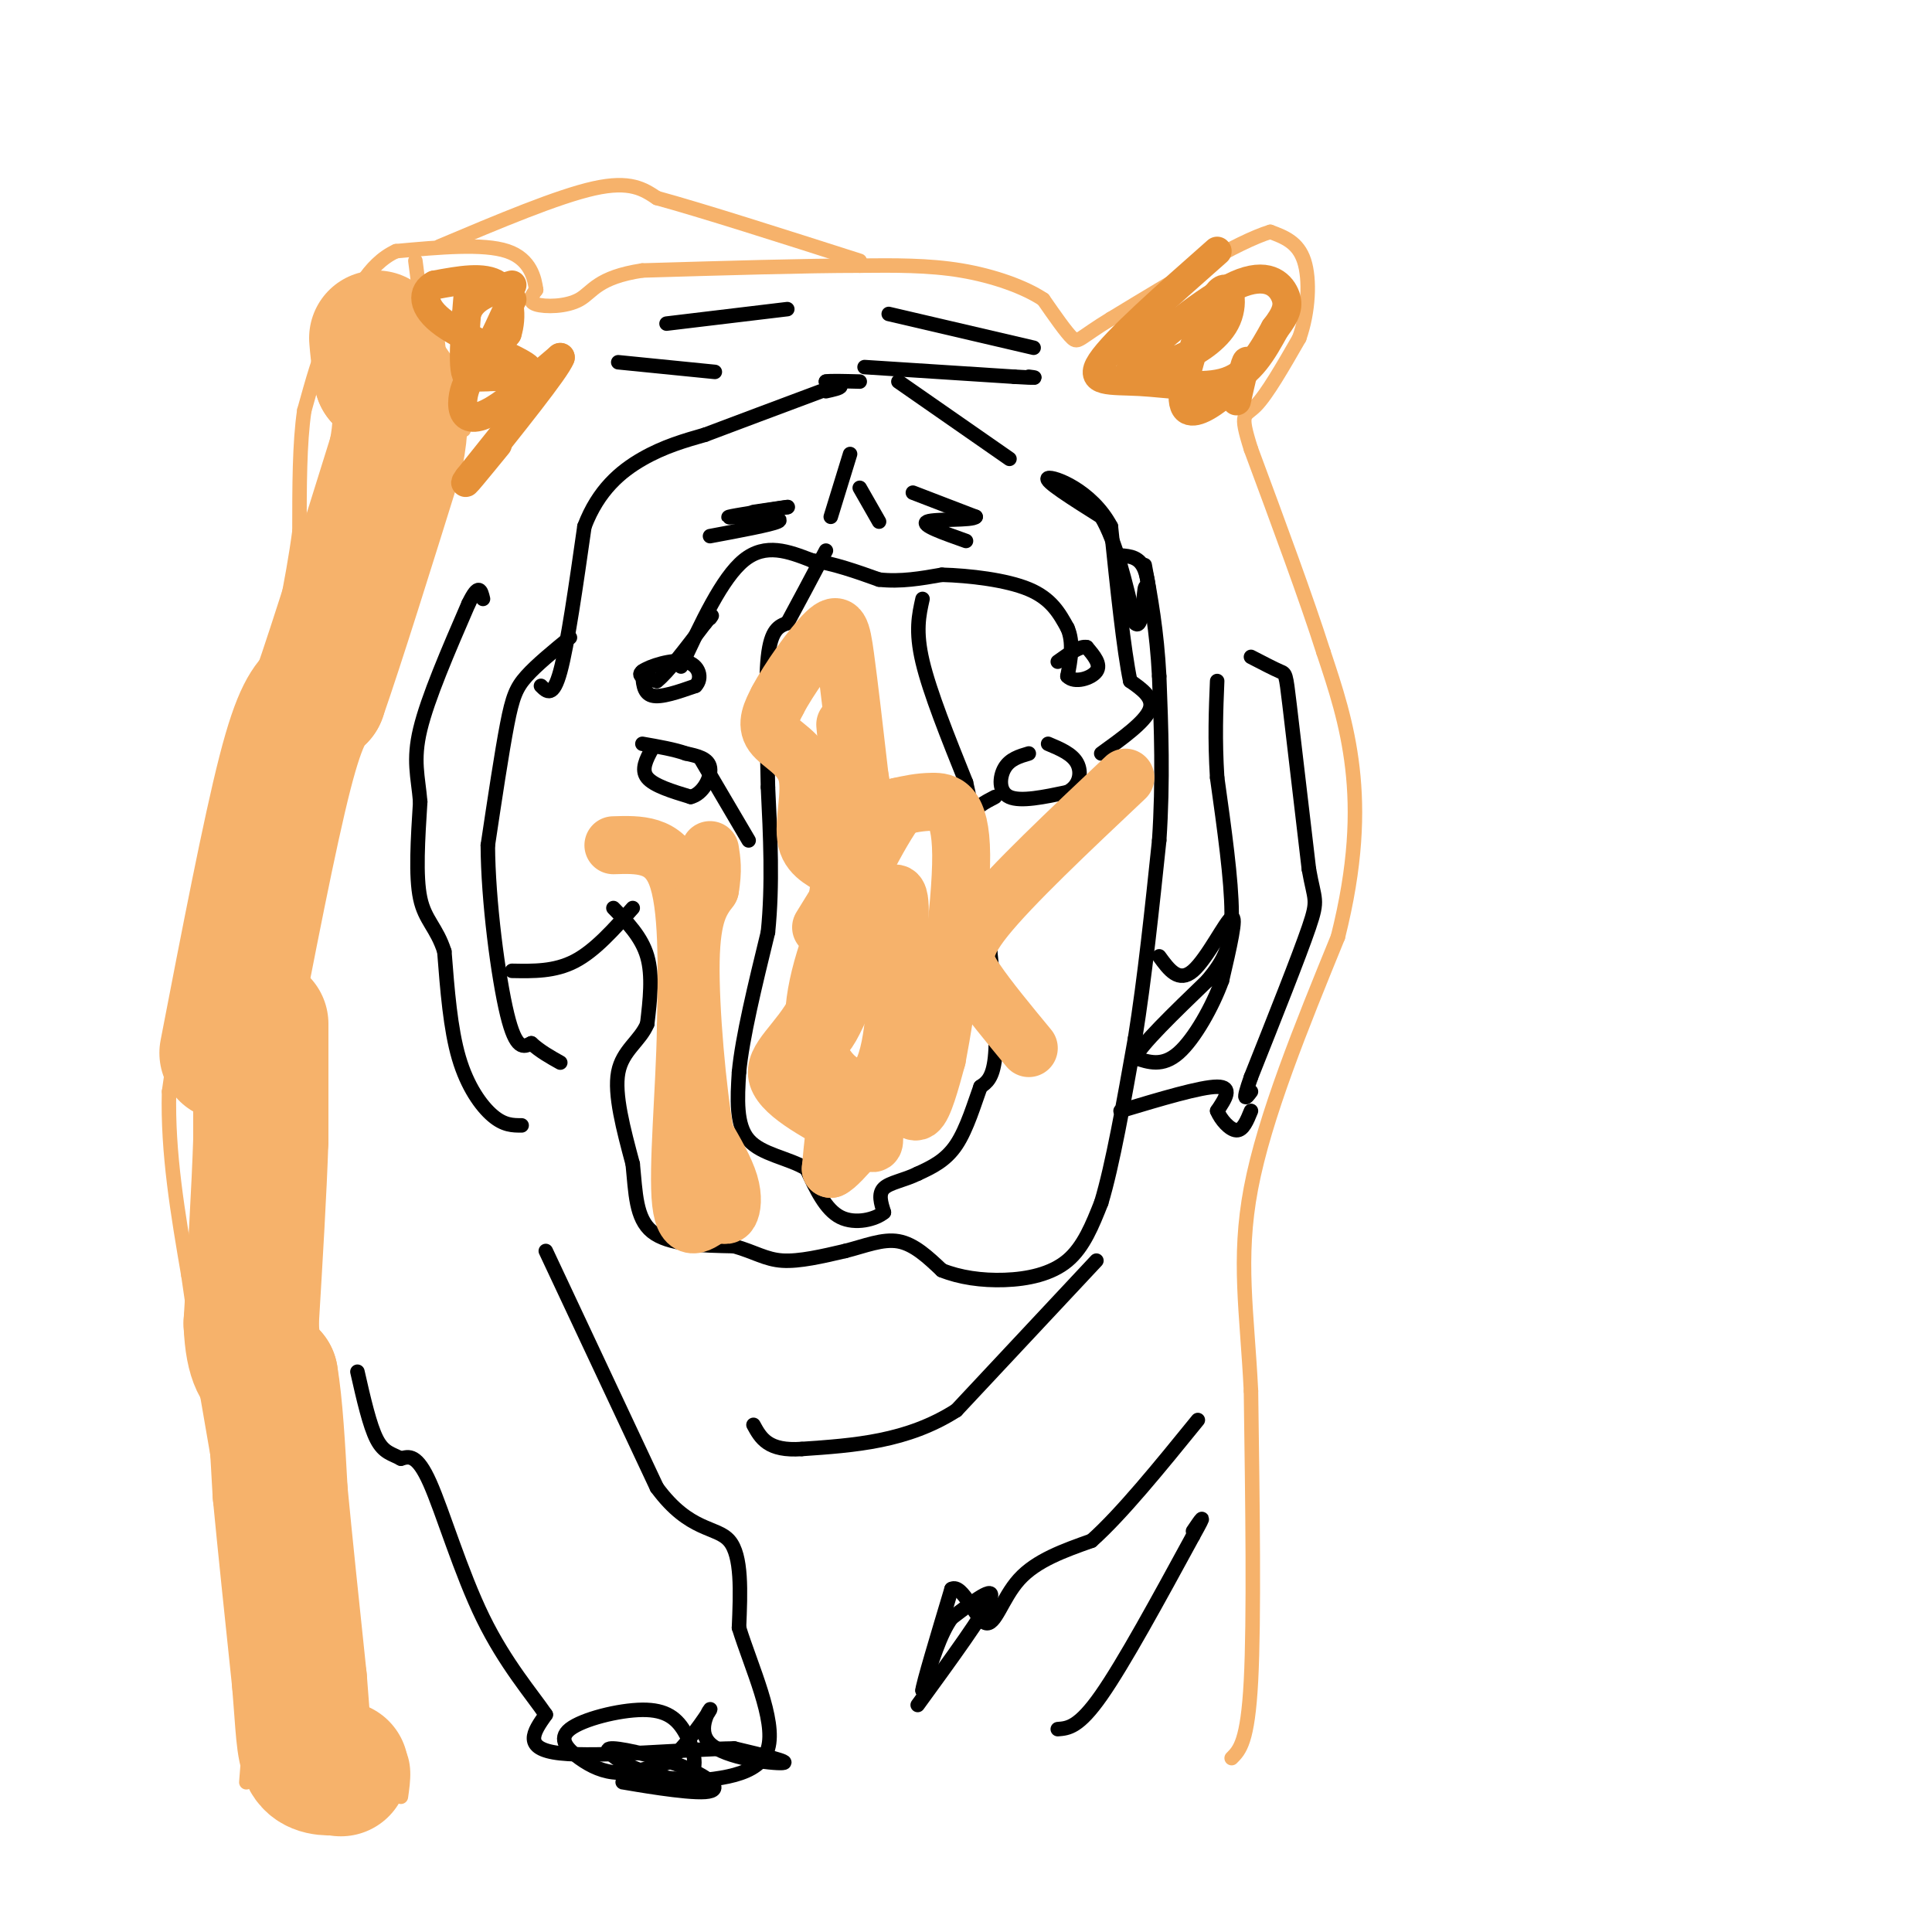 <svg viewBox='0 0 400 400' version='1.1' xmlns='http://www.w3.org/2000/svg' xmlns:xlink='http://www.w3.org/1999/xlink'><g fill='none' stroke='#f6b26b' stroke-width='3' stroke-linecap='round' stroke-linejoin='round'><path d='M73,67c-1.667,0.000 -3.333,0.000 -5,3c-1.667,3.000 -3.333,9.000 -5,15'/><path d='M63,85c-1.000,6.667 -1.000,15.833 -1,25'/><path d='M62,110c-1.333,10.167 -4.167,23.083 -7,36'/><path d='M55,146c-2.500,9.000 -5.250,13.500 -8,18'/><path d='M47,164c-2.333,7.000 -4.167,15.500 -6,24'/><path d='M41,188c-2.000,10.333 -4.000,24.167 -6,38'/><path d='M35,226c-0.333,12.667 1.833,25.333 4,38'/><path d='M39,264c2.167,15.333 5.583,34.667 9,54'/><path d='M48,318c2.167,13.000 3.083,18.500 4,24'/><path d='M52,342c0.500,8.500 -0.250,17.750 -1,27'/><path d='M83,372c0.500,-3.500 1.000,-7.000 -1,-10c-2.000,-3.000 -6.500,-5.500 -11,-8'/><path d='M71,354c-2.333,-3.667 -2.667,-8.833 -3,-14'/><path d='M68,340c-2.000,-7.667 -5.500,-19.833 -9,-32'/><path d='M255,364c1.667,-1.667 3.333,-3.333 4,-16c0.667,-12.667 0.333,-36.333 0,-60'/><path d='M259,288c-0.800,-16.356 -2.800,-27.244 0,-42c2.800,-14.756 10.400,-33.378 18,-52'/><path d='M277,194c3.733,-14.800 4.067,-25.800 3,-35c-1.067,-9.200 -3.533,-16.600 -6,-24'/><path d='M274,135c-3.500,-11.000 -9.250,-26.500 -15,-42'/><path d='M259,93c-2.511,-7.911 -1.289,-6.689 1,-9c2.289,-2.311 5.644,-8.156 9,-14'/><path d='M269,70c1.933,-5.467 2.267,-12.133 1,-16c-1.267,-3.867 -4.133,-4.933 -7,-6'/><path d='M263,48c-6.667,2.000 -19.833,10.000 -33,18'/><path d='M230,66c-6.644,4.044 -6.756,5.156 -8,4c-1.244,-1.156 -3.622,-4.578 -6,-8'/><path d='M216,62c-3.778,-2.533 -10.222,-4.867 -17,-6c-6.778,-1.133 -13.889,-1.067 -21,-1'/><path d='M178,55c-11.000,0.000 -28.000,0.500 -45,1'/><path d='M133,56c-9.369,1.417 -10.292,4.458 -13,6c-2.708,1.542 -7.202,1.583 -9,1c-1.798,-0.583 -0.899,-1.792 0,-3'/><path d='M111,60c-0.311,-2.244 -1.089,-6.356 -6,-8c-4.911,-1.644 -13.956,-0.822 -23,0'/><path d='M82,52c-5.833,2.667 -8.917,9.333 -12,16'/><path d='M70,68c-2.000,2.667 -1.000,1.333 0,0'/><path d='M86,54c0.000,0.000 4.000,31.000 4,31'/><path d='M90,85c1.667,5.833 3.833,4.917 6,4'/><path d='M91,51c12.250,-5.167 24.500,-10.333 32,-12c7.500,-1.667 10.250,0.167 13,2'/><path d='M136,41c9.167,2.500 25.583,7.750 42,13'/></g>
<g fill='none' stroke='#000000' stroke-width='3' stroke-linecap='round' stroke-linejoin='round'><path d='M135,155c-1.167,2.167 -2.333,4.333 -1,6c1.333,1.667 5.167,2.833 9,4'/><path d='M143,165c2.511,-0.578 4.289,-4.022 4,-6c-0.289,-1.978 -2.644,-2.489 -5,-3'/><path d='M142,156c-2.333,-0.833 -5.667,-1.417 -9,-2'/><path d='M213,156c-1.956,0.578 -3.911,1.156 -5,3c-1.089,1.844 -1.311,4.956 1,6c2.311,1.044 7.156,0.022 12,-1'/><path d='M221,164c2.578,-1.311 3.022,-4.089 2,-6c-1.022,-1.911 -3.511,-2.956 -6,-4'/><path d='M228,156c4.500,-3.250 9.000,-6.500 10,-9c1.000,-2.500 -1.500,-4.250 -4,-6'/><path d='M234,141c-1.333,-6.333 -2.667,-19.167 -4,-32'/><path d='M230,109c-4.000,-7.556 -12.000,-10.444 -13,-10c-1.000,0.444 5.000,4.222 11,8'/><path d='M228,107c3.000,5.000 5.000,13.500 7,22'/><path d='M235,129c1.489,1.644 1.711,-5.244 2,-7c0.289,-1.756 0.644,1.622 1,5'/><path d='M238,127c0.156,-1.089 0.044,-6.311 -1,-9c-1.044,-2.689 -3.022,-2.844 -5,-3'/><path d='M259,136c2.400,1.244 4.800,2.489 6,3c1.200,0.511 1.200,0.289 2,7c0.800,6.711 2.400,20.356 4,34'/><path d='M271,180c1.156,6.578 2.044,6.022 0,12c-2.044,5.978 -7.022,18.489 -12,31'/><path d='M259,223c-2.000,5.667 -1.000,4.333 0,3'/><path d='M240,198c2.022,2.778 4.044,5.556 7,3c2.956,-2.556 6.844,-10.444 8,-11c1.156,-0.556 -0.422,6.222 -2,13'/><path d='M253,203c-1.911,5.311 -5.689,12.089 -9,15c-3.311,2.911 -6.156,1.956 -9,1'/><path d='M235,219c1.000,-2.500 8.000,-9.250 15,-16'/><path d='M250,203c3.578,-4.356 5.022,-7.244 5,-14c-0.022,-6.756 -1.511,-17.378 -3,-28'/><path d='M252,161c-0.500,-8.000 -0.250,-14.000 0,-20'/><path d='M232,230c8.333,-2.500 16.667,-5.000 20,-5c3.333,0.000 1.667,2.500 0,5'/><path d='M252,230c0.756,1.844 2.644,3.956 4,4c1.356,0.044 2.178,-1.978 3,-4'/><path d='M227,261c0.000,0.000 -29.000,31.000 -29,31'/><path d='M198,292c-10.167,6.500 -21.083,7.250 -32,8'/><path d='M166,300c-7.000,0.500 -8.500,-2.250 -10,-5'/><path d='M108,233c-1.822,0.000 -3.644,0.000 -6,-2c-2.356,-2.000 -5.244,-6.000 -7,-12c-1.756,-6.000 -2.378,-14.000 -3,-22'/><path d='M92,197c-1.578,-4.978 -4.022,-6.422 -5,-11c-0.978,-4.578 -0.489,-12.289 0,-20'/><path d='M87,166c-0.444,-5.289 -1.556,-8.511 0,-15c1.556,-6.489 5.778,-16.244 10,-26'/><path d='M97,125c2.167,-4.500 2.583,-2.750 3,-1'/><path d='M118,132c-3.444,2.822 -6.889,5.644 -9,8c-2.111,2.356 -2.889,4.244 -4,10c-1.111,5.756 -2.556,15.378 -4,25'/><path d='M101,175c0.044,11.400 2.156,27.400 4,35c1.844,7.600 3.422,6.800 5,6'/><path d='M110,216c1.833,1.667 3.917,2.833 6,4'/><path d='M106,201c4.417,0.083 8.833,0.167 13,-2c4.167,-2.167 8.083,-6.583 12,-11'/><path d='M112,142c1.250,1.250 2.500,2.500 4,-3c1.500,-5.500 3.250,-17.750 5,-30'/><path d='M121,109c2.867,-7.556 7.533,-11.444 12,-14c4.467,-2.556 8.733,-3.778 13,-5'/><path d='M146,90c6.167,-2.333 15.083,-5.667 24,-9'/><path d='M171,81c1.500,-0.333 3.000,-0.667 3,-1c0.000,-0.333 -1.500,-0.667 -3,-1'/><path d='M171,79c0.667,-0.167 3.833,-0.083 7,0'/><path d='M186,79c0.000,0.000 23.000,16.000 23,16'/><path d='M147,111c6.250,-1.167 12.500,-2.333 14,-3c1.500,-0.667 -1.750,-0.833 -5,-1'/><path d='M156,107c-2.422,-0.067 -5.978,0.267 -5,0c0.978,-0.267 6.489,-1.133 12,-2'/><path d='M163,105c0.833,-0.167 -3.083,0.417 -7,1'/><path d='M189,102c0.000,0.000 13.000,5.000 13,5'/><path d='M202,107c-0.556,0.822 -8.444,0.378 -10,1c-1.556,0.622 3.222,2.311 8,4'/><path d='M176,94c0.000,0.000 -4.000,13.000 -4,13'/><path d='M178,101c0.000,0.000 4.000,7.000 4,7'/><path d='M141,138c4.250,-9.167 8.500,-18.333 13,-22c4.500,-3.667 9.250,-1.833 14,0'/><path d='M168,116c4.667,0.667 9.333,2.333 14,4'/><path d='M182,120c4.500,0.500 8.750,-0.250 13,-1'/><path d='M195,119c5.667,0.156 13.333,1.044 18,3c4.667,1.956 6.333,4.978 8,8'/><path d='M221,130c1.333,3.000 0.667,6.500 0,10'/><path d='M221,140c1.422,1.556 4.978,0.444 6,-1c1.022,-1.444 -0.489,-3.222 -2,-5'/><path d='M225,134c-1.333,-0.333 -3.667,1.333 -6,3'/><path d='M133,139c0.083,2.250 0.167,4.500 2,5c1.833,0.500 5.417,-0.750 9,-2'/><path d='M144,142c1.512,-1.536 0.792,-4.375 -2,-5c-2.792,-0.625 -7.655,0.964 -9,2c-1.345,1.036 0.827,1.518 3,2'/><path d='M136,141c2.167,-1.667 6.083,-6.833 10,-12'/><path d='M146,129c1.833,-2.167 1.417,-1.583 1,-1'/><path d='M145,157c0.000,0.000 10.000,17.000 10,17'/><path d='M206,165c-2.083,1.083 -4.167,2.167 -5,4c-0.833,1.833 -0.417,4.417 0,7'/><path d='M201,176c0.000,1.167 0.000,0.583 0,0'/><path d='M191,124c-0.750,3.333 -1.500,6.667 0,13c1.500,6.333 5.250,15.667 9,25'/><path d='M200,162c2.333,10.000 3.667,22.500 5,35'/><path d='M205,197c1.133,10.067 1.467,17.733 1,22c-0.467,4.267 -1.733,5.133 -3,6'/><path d='M203,225c-1.222,3.333 -2.778,8.667 -5,12c-2.222,3.333 -5.111,4.667 -8,6'/><path d='M190,243c-2.800,1.378 -5.800,1.822 -7,3c-1.200,1.178 -0.600,3.089 0,5'/><path d='M183,251c-1.689,1.444 -5.911,2.556 -9,1c-3.089,-1.556 -5.044,-5.778 -7,-10'/><path d='M167,242c-3.667,-2.267 -9.333,-2.933 -12,-6c-2.667,-3.067 -2.333,-8.533 -2,-14'/><path d='M153,222c0.667,-7.167 3.333,-18.083 6,-29'/><path d='M159,193c1.000,-9.833 0.500,-19.917 0,-30'/><path d='M159,163c-0.178,-10.356 -0.622,-21.244 0,-27c0.622,-5.756 2.311,-6.378 4,-7'/><path d='M163,129c2.000,-3.667 5.000,-9.333 8,-15'/><path d='M127,188c2.917,3.000 5.833,6.000 7,10c1.167,4.000 0.583,9.000 0,14'/><path d='M134,212c-1.467,3.556 -5.133,5.444 -6,10c-0.867,4.556 1.067,11.778 3,19'/><path d='M131,241c0.600,5.933 0.600,11.267 4,14c3.400,2.733 10.200,2.867 17,3'/><path d='M152,258c4.289,1.222 6.511,2.778 10,3c3.489,0.222 8.244,-0.889 13,-2'/><path d='M175,259c4.067,-1.022 7.733,-2.578 11,-2c3.267,0.578 6.133,3.289 9,6'/><path d='M195,263c3.643,1.476 8.250,2.167 13,2c4.750,-0.167 9.643,-1.190 13,-4c3.357,-2.810 5.179,-7.405 7,-12'/><path d='M228,249c2.333,-7.667 4.667,-20.833 7,-34'/><path d='M235,215c2.000,-12.500 3.500,-26.750 5,-41'/><path d='M240,174c0.833,-12.500 0.417,-23.250 0,-34'/><path d='M240,140c-0.500,-9.500 -1.750,-16.250 -3,-23'/><path d='M113,259c0.000,0.000 23.000,49.000 23,49'/><path d='M136,308c6.822,9.267 12.378,7.933 15,11c2.622,3.067 2.311,10.533 2,18'/><path d='M153,337c2.489,8.044 7.711,19.156 6,25c-1.711,5.844 -10.356,6.422 -19,7'/><path d='M140,369c-6.462,0.900 -13.115,-0.350 -11,0c2.115,0.350 13.000,2.300 17,2c4.000,-0.300 1.115,-2.850 -4,-5c-5.115,-2.150 -12.462,-3.900 -15,-4c-2.538,-0.100 -0.269,1.450 2,3'/><path d='M129,365c3.173,1.597 10.107,4.090 13,3c2.893,-1.090 1.746,-5.761 0,-9c-1.746,-3.239 -4.092,-5.045 -9,-5c-4.908,0.045 -12.377,1.940 -15,4c-2.623,2.060 -0.398,4.285 2,6c2.398,1.715 4.971,2.918 8,3c3.029,0.082 6.515,-0.959 10,-2'/><path d='M138,365c3.856,-3.152 8.498,-10.030 9,-11c0.502,-0.970 -3.134,3.970 0,7c3.134,3.030 13.038,4.152 15,4c1.962,-0.152 -4.019,-1.576 -10,-3'/><path d='M152,362c-9.422,0.111 -27.978,1.889 -36,1c-8.022,-0.889 -5.511,-4.444 -3,-8'/><path d='M113,355c-2.821,-4.155 -8.375,-10.542 -13,-20c-4.625,-9.458 -8.321,-21.988 -11,-28c-2.679,-6.012 -4.339,-5.506 -6,-5'/><path d='M83,302c-1.867,-1.044 -3.533,-1.156 -5,-4c-1.467,-2.844 -2.733,-8.422 -4,-14'/><path d='M219,358c2.167,-0.167 4.333,-0.333 9,-7c4.667,-6.667 11.833,-19.833 19,-33'/><path d='M247,318c3.167,-5.667 1.583,-3.333 0,-1'/><path d='M190,353c6.917,-9.500 13.833,-19.000 15,-22c1.167,-3.000 -3.417,0.500 -8,4'/><path d='M197,335c-2.333,3.167 -4.167,9.083 -6,15'/><path d='M191,350c0.000,-1.000 3.000,-11.000 6,-21'/><path d='M197,329c2.274,-1.226 4.958,6.208 7,7c2.042,0.792 3.440,-5.060 7,-9c3.560,-3.940 9.280,-5.970 15,-8'/><path d='M226,319c6.167,-5.500 14.083,-15.250 22,-25'/><path d='M128,75c0.000,0.000 20.000,2.000 20,2'/><path d='M138,67c0.000,0.000 25.000,-3.000 25,-3'/><path d='M184,65c0.000,0.000 30.000,7.000 30,7'/><path d='M179,76c0.000,0.000 31.000,2.000 31,2'/><path d='M210,78c5.667,0.333 4.333,0.167 3,0'/></g>
<g fill='none' stroke='#f6b26b' stroke-width='28' stroke-linecap='round' stroke-linejoin='round'><path d='M54,212c0.000,0.000 0.000,24.000 0,24'/><path d='M54,236c-0.333,10.333 -1.167,24.167 -2,38'/><path d='M52,274c0.333,8.167 2.167,9.583 4,11'/><path d='M56,285c1.000,5.833 1.500,14.917 2,24'/><path d='M58,309c1.000,10.500 2.500,24.750 4,39'/><path d='M62,348c0.800,9.533 0.800,13.867 2,16c1.200,2.133 3.600,2.067 6,2'/><path d='M70,366c1.000,0.333 0.500,0.167 0,0'/><path d='M47,218c4.417,-22.833 8.833,-45.667 12,-58c3.167,-12.333 5.083,-14.167 7,-16'/><path d='M66,144c3.833,-11.000 9.917,-30.500 16,-50'/><path d='M82,94c2.167,-11.000 -0.417,-13.500 -3,-16'/><path d='M79,78c-0.667,-4.000 -0.833,-6.000 -1,-8'/></g>
<g fill='none' stroke='#e69138' stroke-width='6' stroke-linecap='round' stroke-linejoin='round'><path d='M97,60c-0.750,8.833 -1.500,17.667 0,18c1.500,0.333 5.250,-7.833 9,-16'/><path d='M106,59c-3.780,1.083 -7.560,2.167 -9,5c-1.440,2.833 -0.542,7.417 0,10c0.542,2.583 0.726,3.167 2,2c1.274,-1.167 3.637,-4.083 6,-7'/><path d='M105,69c1.067,-3.311 0.733,-8.089 -2,-10c-2.733,-1.911 -7.867,-0.956 -13,0'/><path d='M90,59c-2.667,1.298 -2.833,4.542 2,8c4.833,3.458 14.667,7.131 17,9c2.333,1.869 -2.833,1.935 -8,2'/><path d='M101,78c-2.032,0.207 -3.112,-0.274 -4,1c-0.888,1.274 -1.585,4.305 -1,6c0.585,1.695 2.453,2.056 6,0c3.547,-2.056 8.774,-6.528 14,-11'/><path d='M116,74c-0.833,2.333 -9.917,13.667 -19,25'/><path d='M97,99c-2.167,3.000 1.917,-2.000 6,-7'/><path d='M252,52c-10.571,9.333 -21.143,18.667 -24,23c-2.857,4.333 2.000,3.667 8,4c6.000,0.333 13.143,1.667 18,0c4.857,-1.667 7.429,-6.333 10,-11'/><path d='M264,68c2.285,-2.938 2.996,-4.782 2,-7c-0.996,-2.218 -3.700,-4.811 -10,-2c-6.300,2.811 -16.196,11.026 -20,15c-3.804,3.974 -1.515,3.707 1,3c2.515,-0.707 5.258,-1.853 8,-3'/><path d='M245,74c3.268,-1.666 7.439,-4.330 9,-8c1.561,-3.670 0.511,-8.344 -2,-5c-2.511,3.344 -6.484,14.708 -7,20c-0.516,5.292 2.424,4.512 5,3c2.576,-1.512 4.788,-3.756 7,-6'/><path d='M257,78c1.400,-1.956 1.400,-3.844 1,-3c-0.400,0.844 -1.200,4.422 -2,8'/></g>
<g fill='none' stroke='#f6b26b' stroke-width='12' stroke-linecap='round' stroke-linejoin='round'><path d='M175,150c1.000,10.583 2.000,21.167 1,31c-1.000,9.833 -4.000,18.917 -7,28'/><path d='M169,209c-3.622,6.933 -9.178,10.267 -8,14c1.178,3.733 9.089,7.867 17,12'/><path d='M178,235c3.276,2.324 2.966,2.134 3,0c0.034,-2.134 0.411,-6.211 0,-8c-0.411,-1.789 -1.611,-1.289 -3,-1c-1.389,0.289 -2.968,0.368 -4,3c-1.032,2.632 -1.516,7.816 -2,13'/><path d='M172,242c2.095,-0.833 8.333,-9.417 12,-12c3.667,-2.583 4.762,0.833 6,0c1.238,-0.833 2.619,-5.917 4,-11'/><path d='M194,219c2.024,-10.536 5.083,-31.375 5,-42c-0.083,-10.625 -3.310,-11.036 -6,-11c-2.690,0.036 -4.845,0.518 -7,1'/><path d='M186,167c-3.954,5.198 -10.338,17.692 -14,28c-3.662,10.308 -4.601,18.429 -2,24c2.601,5.571 8.743,8.592 12,4c3.257,-4.592 3.628,-16.796 4,-29'/><path d='M186,194c0.679,-7.690 0.375,-12.417 -3,-6c-3.375,6.417 -9.821,23.976 -12,26c-2.179,2.024 -0.089,-11.488 2,-25'/><path d='M173,189c0.704,-5.741 1.465,-7.594 0,-9c-1.465,-1.406 -5.156,-2.367 -6,-6c-0.844,-3.633 1.157,-9.940 0,-14c-1.157,-4.060 -5.474,-5.874 -7,-8c-1.526,-2.126 -0.263,-4.563 1,-7'/><path d='M161,145c2.214,-4.250 7.250,-11.375 10,-14c2.750,-2.625 3.214,-0.750 4,5c0.786,5.750 1.893,15.375 3,25'/><path d='M178,161c1.089,6.244 2.311,9.356 1,14c-1.311,4.644 -5.156,10.822 -9,17'/><path d='M127,175c5.250,-0.167 10.500,-0.333 13,6c2.500,6.333 2.250,19.167 2,32'/><path d='M142,213c-0.222,12.889 -1.778,29.111 -1,36c0.778,6.889 3.889,4.444 7,2'/><path d='M148,251c1.702,0.548 2.458,0.917 3,0c0.542,-0.917 0.869,-3.119 0,-6c-0.869,-2.881 -2.935,-6.440 -5,-10'/><path d='M146,235c-1.622,-8.889 -3.178,-26.111 -3,-36c0.178,-9.889 2.089,-12.444 4,-15'/><path d='M147,184c0.667,-3.833 0.333,-5.917 0,-8'/><path d='M233,161c-11.778,11.111 -23.556,22.222 -29,29c-5.444,6.778 -4.556,9.222 -2,13c2.556,3.778 6.778,8.889 11,14'/></g>
</svg>